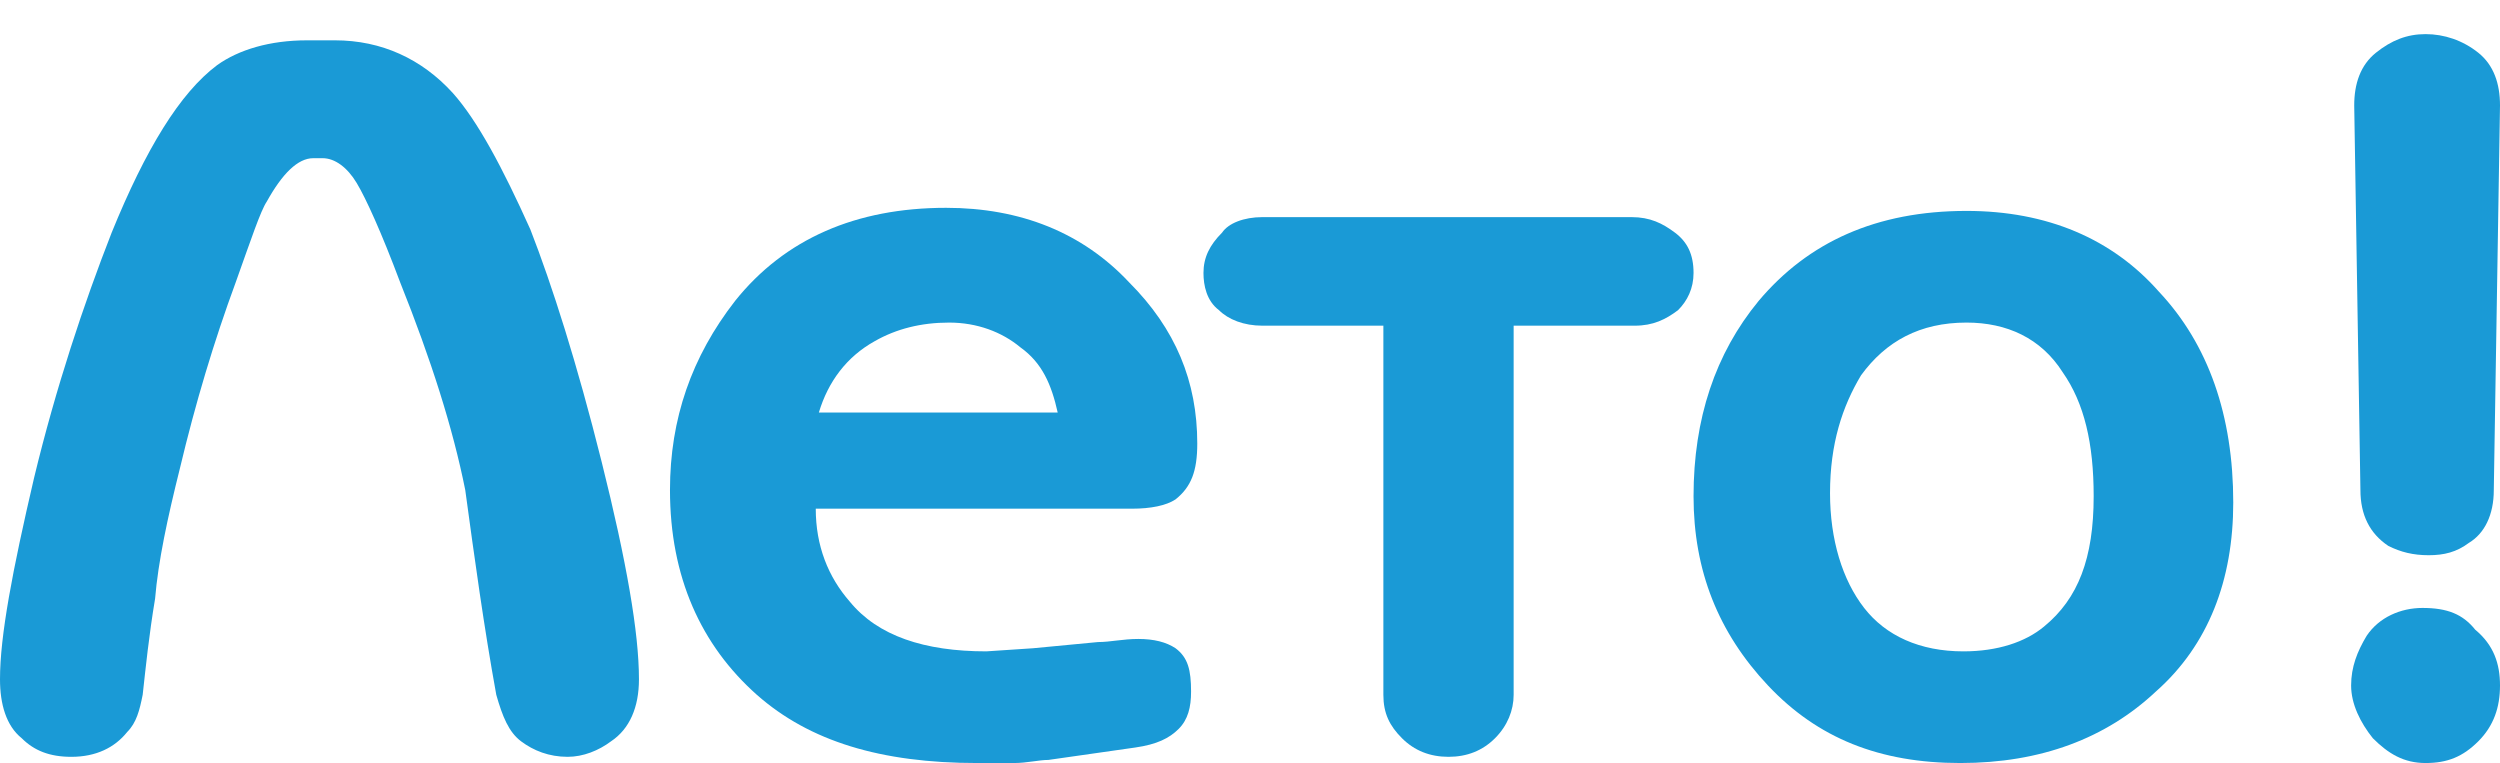 <?xml version="1.0" encoding="utf-8"?>
<!-- Generator: Adobe Illustrator 19.1.0, SVG Export Plug-In . SVG Version: 6.00 Build 0)  -->
<!DOCTYPE svg PUBLIC "-//W3C//DTD SVG 1.1//EN" "http://www.w3.org/Graphics/SVG/1.1/DTD/svg11.dtd">
<svg version="1.1" id="Layer_1" xmlns="http://www.w3.org/2000/svg" xmlns:xlink="http://www.w3.org/1999/xlink" x="0px" y="0px"
	 viewBox="0 0 80.6 24.6" enable-background="new 0 0 80.6 24.6" xml:space="preserve">
<g>
	<g>
		<path fill="#1A9AD6" d="M20.6,21.9c0,0.9-0.3,1.6-0.9,2c-0.4,0.3-0.9,0.5-1.4,0.5c-0.6,0-1.1-0.2-1.5-0.5
			c-0.4-0.3-0.6-0.8-0.8-1.5c-0.4-2.2-0.7-4.4-1-6.6c-0.4-2-1.1-4.2-2.1-6.7c-0.6-1.6-1.1-2.7-1.4-3.2c-0.3-0.5-0.7-0.8-1.1-0.8
			h-0.3c-0.5,0-1,0.5-1.5,1.4c-0.2,0.3-0.5,1.2-1,2.6c-0.7,1.9-1.3,3.9-1.8,6c-0.4,1.6-0.7,3-0.8,4.2c-0.2,1.2-0.3,2.2-0.4,3.1
			c-0.1,0.5-0.2,0.9-0.5,1.2c-0.4,0.5-1,0.8-1.8,0.8c-0.7,0-1.2-0.2-1.6-0.6C0.2,23.4,0,22.7,0,21.9c0-1.4,0.4-3.5,1.1-6.5
			c0.7-2.9,1.6-5.6,2.5-7.9C4.7,4.8,5.8,3,7,2.1c0.7-0.5,1.7-0.8,2.9-0.8h0.9c1.5,0,2.8,0.6,3.8,1.7c0.8,0.9,1.6,2.4,2.5,4.4
			c0.7,1.8,1.5,4.3,2.3,7.5C20.2,18.1,20.6,20.4,20.6,21.9z"/>
		<path fill="#1A9AD6" d="M38.6,14.3c0,0.9-0.2,1.4-0.7,1.8c-0.3,0.2-0.8,0.3-1.4,0.3H26.3c0,1.2,0.4,2.2,1.1,3
			c0.9,1.1,2.4,1.6,4.4,1.6l1.5-0.1l2.1-0.2c0.4,0,0.8-0.1,1.3-0.1c0.5,0,0.9,0.1,1.2,0.3c0.4,0.3,0.5,0.7,0.5,1.4
			c0,0.5-0.1,0.9-0.4,1.2c-0.3,0.3-0.7,0.5-1.4,0.6l-2.8,0.4c-0.3,0-0.7,0.1-1.1,0.1s-0.8,0-1.2,0c-3.1,0-5.4-0.7-7.1-2.2
			c-1.8-1.6-2.8-3.8-2.8-6.6c0-2.3,0.7-4.3,2.1-6.1c1.6-2,3.9-3,6.8-3c2.4,0,4.4,0.8,5.9,2.4C37.9,10.6,38.6,12.3,38.6,14.3z
			 M34.1,13.3c-0.2-0.9-0.5-1.6-1.2-2.1c-0.6-0.5-1.4-0.8-2.3-0.8c-0.9,0-1.7,0.2-2.4,0.6c-0.9,0.5-1.5,1.3-1.8,2.3H34.1z"/>
		<path fill="#1A9AD6" d="M54.6,8.8c0,0.5-0.2,0.9-0.5,1.2c-0.4,0.3-0.8,0.5-1.4,0.5h-3.9v11.9c0,0.5-0.2,1-0.6,1.4
			c-0.4,0.4-0.9,0.6-1.5,0.6s-1.1-0.2-1.5-0.6c-0.4-0.4-0.6-0.8-0.6-1.4V10.5h-3.9c-0.6,0-1.1-0.2-1.4-0.5c-0.4-0.3-0.5-0.8-0.5-1.2
			c0-0.5,0.2-0.9,0.6-1.3C39.6,7.2,40.1,7,40.7,7h11.9c0.6,0,1,0.2,1.4,0.5C54.4,7.8,54.6,8.2,54.6,8.8z"/>
		<path fill="#1A9AD6" d="M72,16.2c0,2.5-0.8,4.6-2.5,6.1c-1.6,1.5-3.7,2.3-6.3,2.3c-2.6,0-4.6-0.8-6.2-2.5
			c-1.6-1.7-2.4-3.7-2.4-6.1c0-2.5,0.7-4.6,2.1-6.3c1.6-1.9,3.8-2.9,6.7-2.9c2.6,0,4.7,0.9,6.2,2.6C71.2,11.1,72,13.4,72,16.2z
			 M67.5,16c0-1.7-0.3-3-1-4c-0.7-1.1-1.8-1.6-3.1-1.6c-1.5,0-2.6,0.6-3.4,1.7c-0.6,1-1,2.2-1,3.8c0,1.5,0.4,2.8,1.1,3.7
			c0.7,0.9,1.8,1.4,3.2,1.4c1.1,0,2-0.3,2.6-0.8C67,19.3,67.5,18,67.5,16z"/>
		<path fill="#1A9AD6" d="M80.6,3.4l-0.2,12.4c0,0.8-0.3,1.4-0.8,1.7c-0.4,0.3-0.8,0.4-1.3,0.4s-0.9-0.1-1.3-0.3
			c-0.6-0.4-0.9-1-0.9-1.8L75.9,3.4c0-0.7,0.2-1.3,0.7-1.7c0.5-0.4,1-0.6,1.6-0.6c0.6,0,1.2,0.2,1.7,0.6C80.4,2.1,80.6,2.7,80.6,3.4
			z M80.6,22.1c0,0.7-0.2,1.3-0.7,1.8c-0.5,0.5-1,0.7-1.7,0.7c-0.7,0-1.2-0.3-1.7-0.8c-0.4-0.5-0.7-1.1-0.7-1.7
			c0-0.6,0.2-1.1,0.5-1.6c0.4-0.6,1.1-0.9,1.8-0.9c0.8,0,1.3,0.2,1.7,0.7C80.4,20.8,80.6,21.4,80.6,22.1z"/>
	</g>
</g>
</svg>
